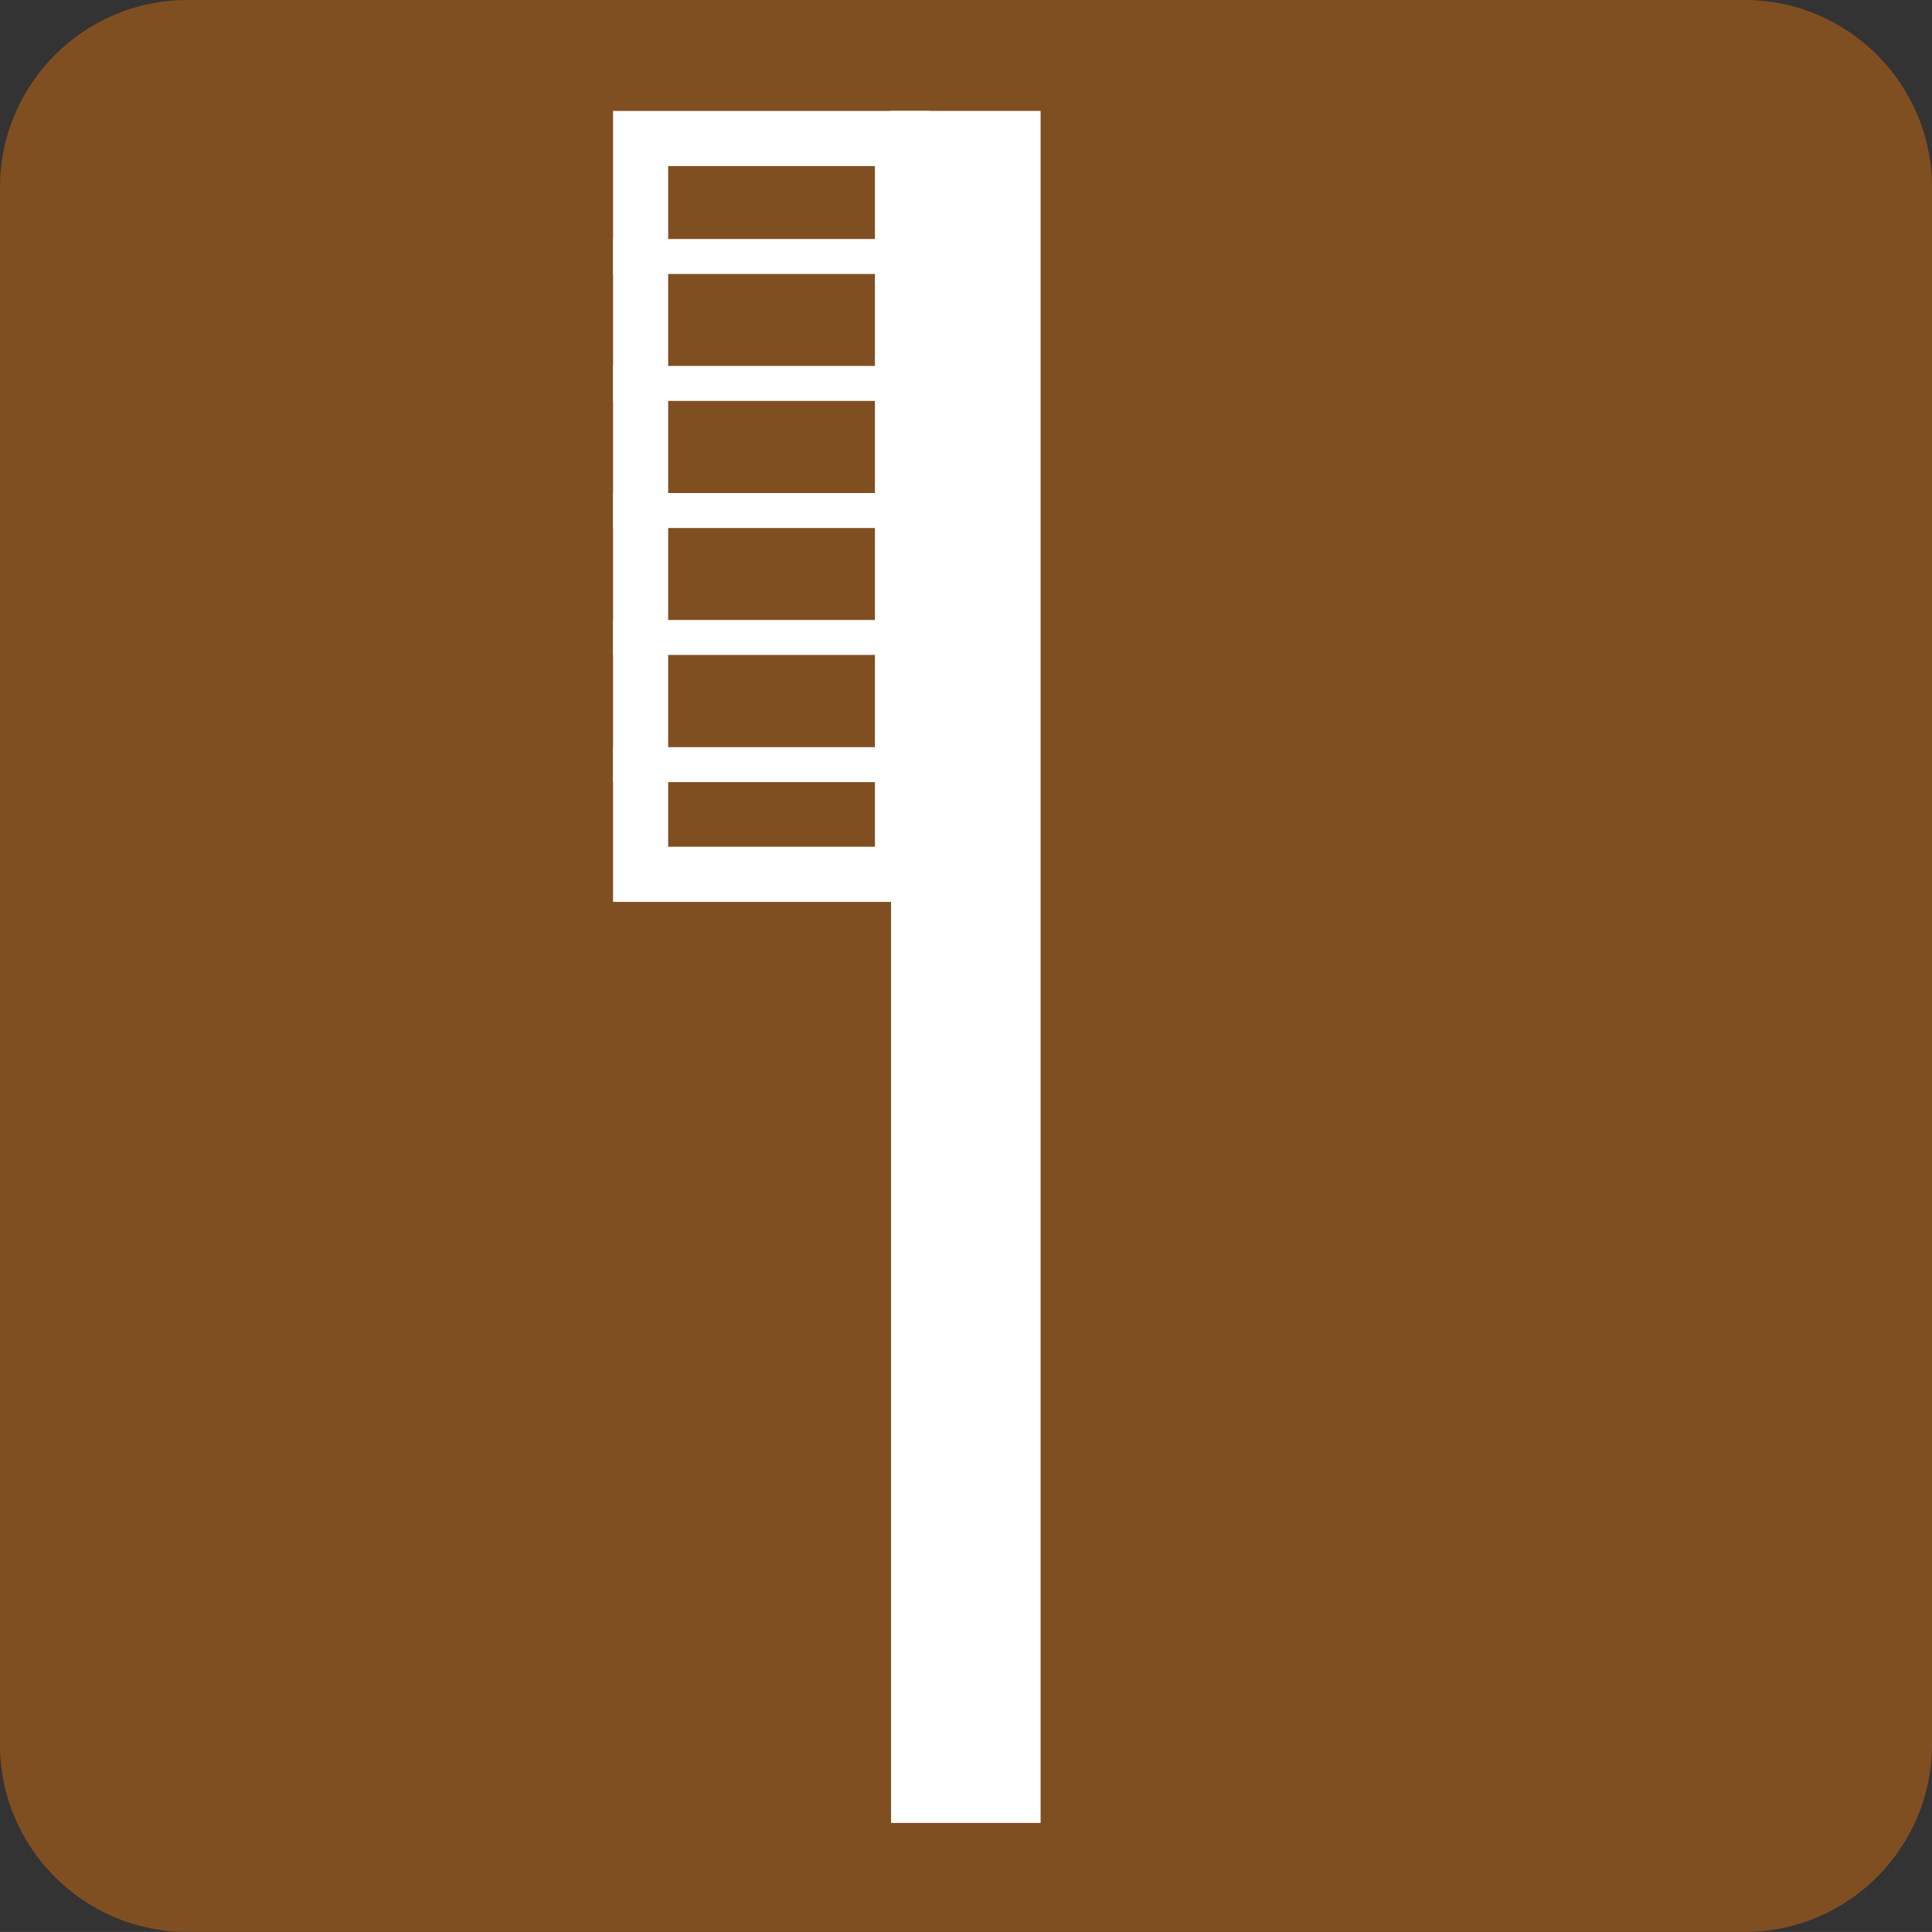 <?xml version="1.0" encoding="UTF-8"?><svg id="_レイヤー_2" xmlns="http://www.w3.org/2000/svg" viewBox="0 0 47.138 47.137"><rect x="0" y="0" width="47.138" height="47.137" fill="#333333" stroke="none"/><defs><style>.cls-1{fill:#fff;}.cls-2{fill:#804f21;}.cls-3{fill:none;stroke:#fff;stroke-width:.853px;}</style></defs><g id="_レイヤー_1-2"><path class="cls-2" d="m4.573,0h37.992c2.524,0,4.573,2.049,4.573,4.573v37.99c0,2.524-2.049,4.573-4.573,4.573H4.571c-2.523,0-4.571-2.048-4.571-4.571V4.573C0,2.049,2.049,0,4.573,0Z"/><path class="cls-1" d="m21.347,20.659h-5.045V4.052h5.045v16.607Zm1.343-17.952h-7.732v19.298h7.732V2.706Z"/><line class="cls-3" x1="14.957" y1="6.258" x2="22.69" y2="6.258"/><line class="cls-3" x1="14.957" y1="9.355" x2="22.69" y2="9.355"/><line class="cls-3" x1="14.957" y1="12.456" x2="22.69" y2="12.456"/><line class="cls-3" x1="14.957" y1="15.553" x2="22.69" y2="15.553"/><line class="cls-3" x1="14.957" y1="18.656" x2="22.69" y2="18.656"/><rect class="cls-1" x="21.741" y="2.706" width="3.648" height="41.771"/></g></svg>